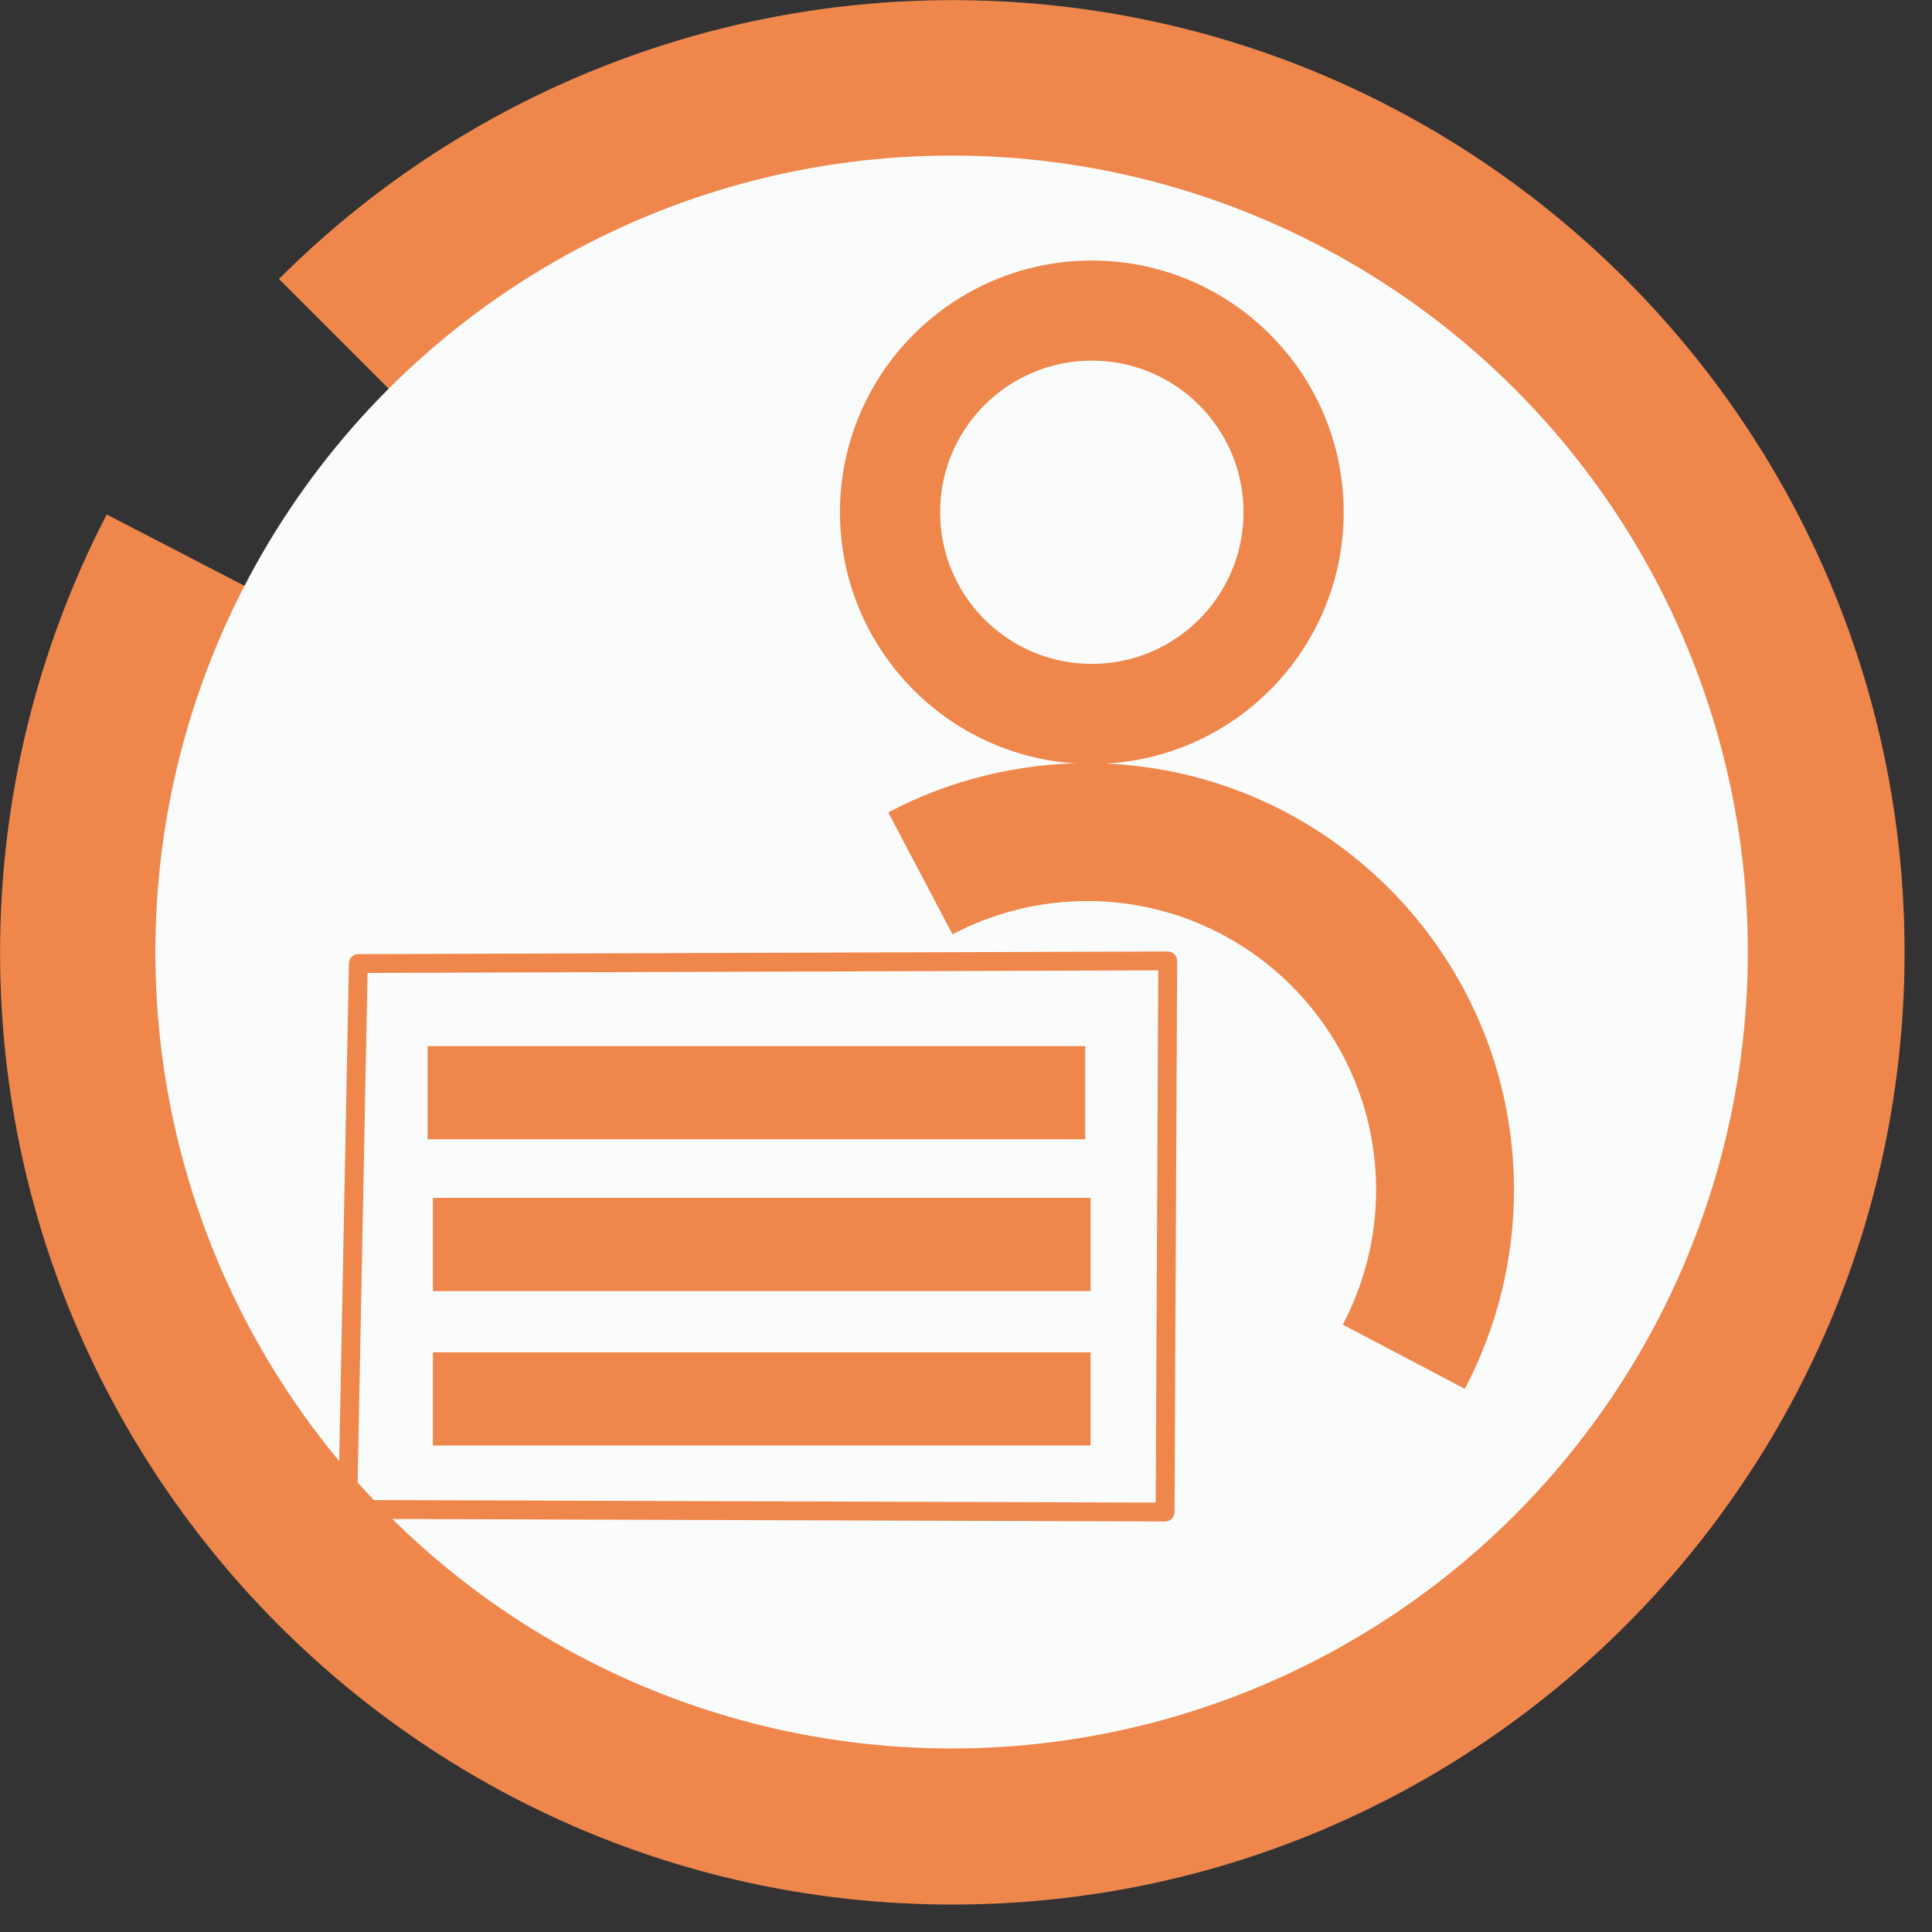 <?xml version="1.0" encoding="UTF-8" standalone="no"?>
<!DOCTYPE svg PUBLIC "-//W3C//DTD SVG 1.1//EN" "http://www.w3.org/Graphics/SVG/1.1/DTD/svg11.dtd">
<svg width="100%" height="100%" viewBox="0 0 41 41" version="1.1" xmlns="http://www.w3.org/2000/svg" xmlns:xlink="http://www.w3.org/1999/xlink" xml:space="preserve" xmlns:serif="http://www.serif.com/" style="fill-rule:evenodd;clip-rule:evenodd;stroke-linecap:round;stroke-linejoin:round;stroke-miterlimit:1.5;">
    <rect x="0" y="0" width="41" height="41" fill="#333333" stroke="none"/>
    <g transform="matrix(1.139,0,0,1.153,-4.19,-6.317)">
        <path d="M5.667,14.948C4.361,17.438 3.68,20.202 3.68,23.007C3.68,32.68 11.63,40.533 21.422,40.533C31.214,40.533 39.164,32.68 39.164,23.007C39.164,13.334 31.214,5.481 21.422,5.481C16.716,5.481 12.204,7.327 8.876,10.614L11.02,12.731C13.779,10.006 17.52,8.475 21.422,8.475C29.541,8.475 36.133,14.986 36.133,23.007C36.133,31.027 29.541,37.538 21.422,37.538C13.303,37.538 6.711,31.027 6.711,23.007C6.711,20.681 7.276,18.39 8.359,16.325L5.667,14.948Z" style="fill:rgb(239,135,77);"/>
    </g>
    <g transform="matrix(1.221,0,0,1.209,-5.718,-7.49)">
        <ellipse cx="21.222" cy="22.906" rx="13.674" ry="13.815" style="fill:rgb(250,252,252);stroke:rgb(250,252,252);stroke-width:0.33px;"/>
    </g>
    <g transform="matrix(-0.819,0,0,0.808,39.278,-1.908)">
        <path d="M19.668,9.204C23.27,9.204 26.194,12.167 26.194,15.815C26.194,19.464 23.27,22.426 19.668,22.426C16.066,22.426 13.142,19.464 13.142,15.815C13.142,12.167 16.066,9.204 19.668,9.204ZM19.668,11.833C21.838,11.833 23.599,13.617 23.599,15.815C23.599,18.013 21.838,19.798 19.668,19.798C17.498,19.798 15.737,18.013 15.737,15.815C15.737,13.617 17.498,11.833 19.668,11.833Z" style="fill:rgb(239,135,77);"/>
    </g>
    <g transform="matrix(-1.388,0,0,1.37,50.37,3.586)">
        <path d="M22.709,9.966C21.772,9.466 20.728,9.204 19.668,9.204C16.066,9.204 13.142,12.167 13.142,15.815C13.142,16.889 13.4,17.946 13.894,18.896L15.759,17.901C15.425,17.258 15.25,16.542 15.25,15.815C15.25,13.345 17.23,11.34 19.668,11.34C20.385,11.34 21.092,11.517 21.727,11.855L22.709,9.966Z" style="fill:rgb(239,135,77);"/>
    </g>
    <g transform="matrix(1,0,0,1,-7.571,-0.283)">
        <rect x="16.645" y="22.483" width="13.956" height="1.978" style="fill:rgb(239,135,77);"/>
    </g>
    <g transform="matrix(1,0,0,1,-7.458,2.938)">
        <rect x="16.645" y="22.483" width="13.956" height="1.978" style="fill:rgb(239,135,77);"/>
    </g>
    <g transform="matrix(1,0,0,1,-7.458,6.215)">
        <rect x="16.645" y="22.483" width="13.956" height="1.978" style="fill:rgb(239,135,77);"/>
    </g>
    <g transform="matrix(1,0,0,1,0.339,0.113)">
        <path d="M7.265,20.335L24.442,20.279L24.386,31.975L7.039,31.919L7.265,20.335Z" style="fill:none;stroke:rgb(239,135,77);stroke-width:0.4px;"/>
    </g>
</svg>
